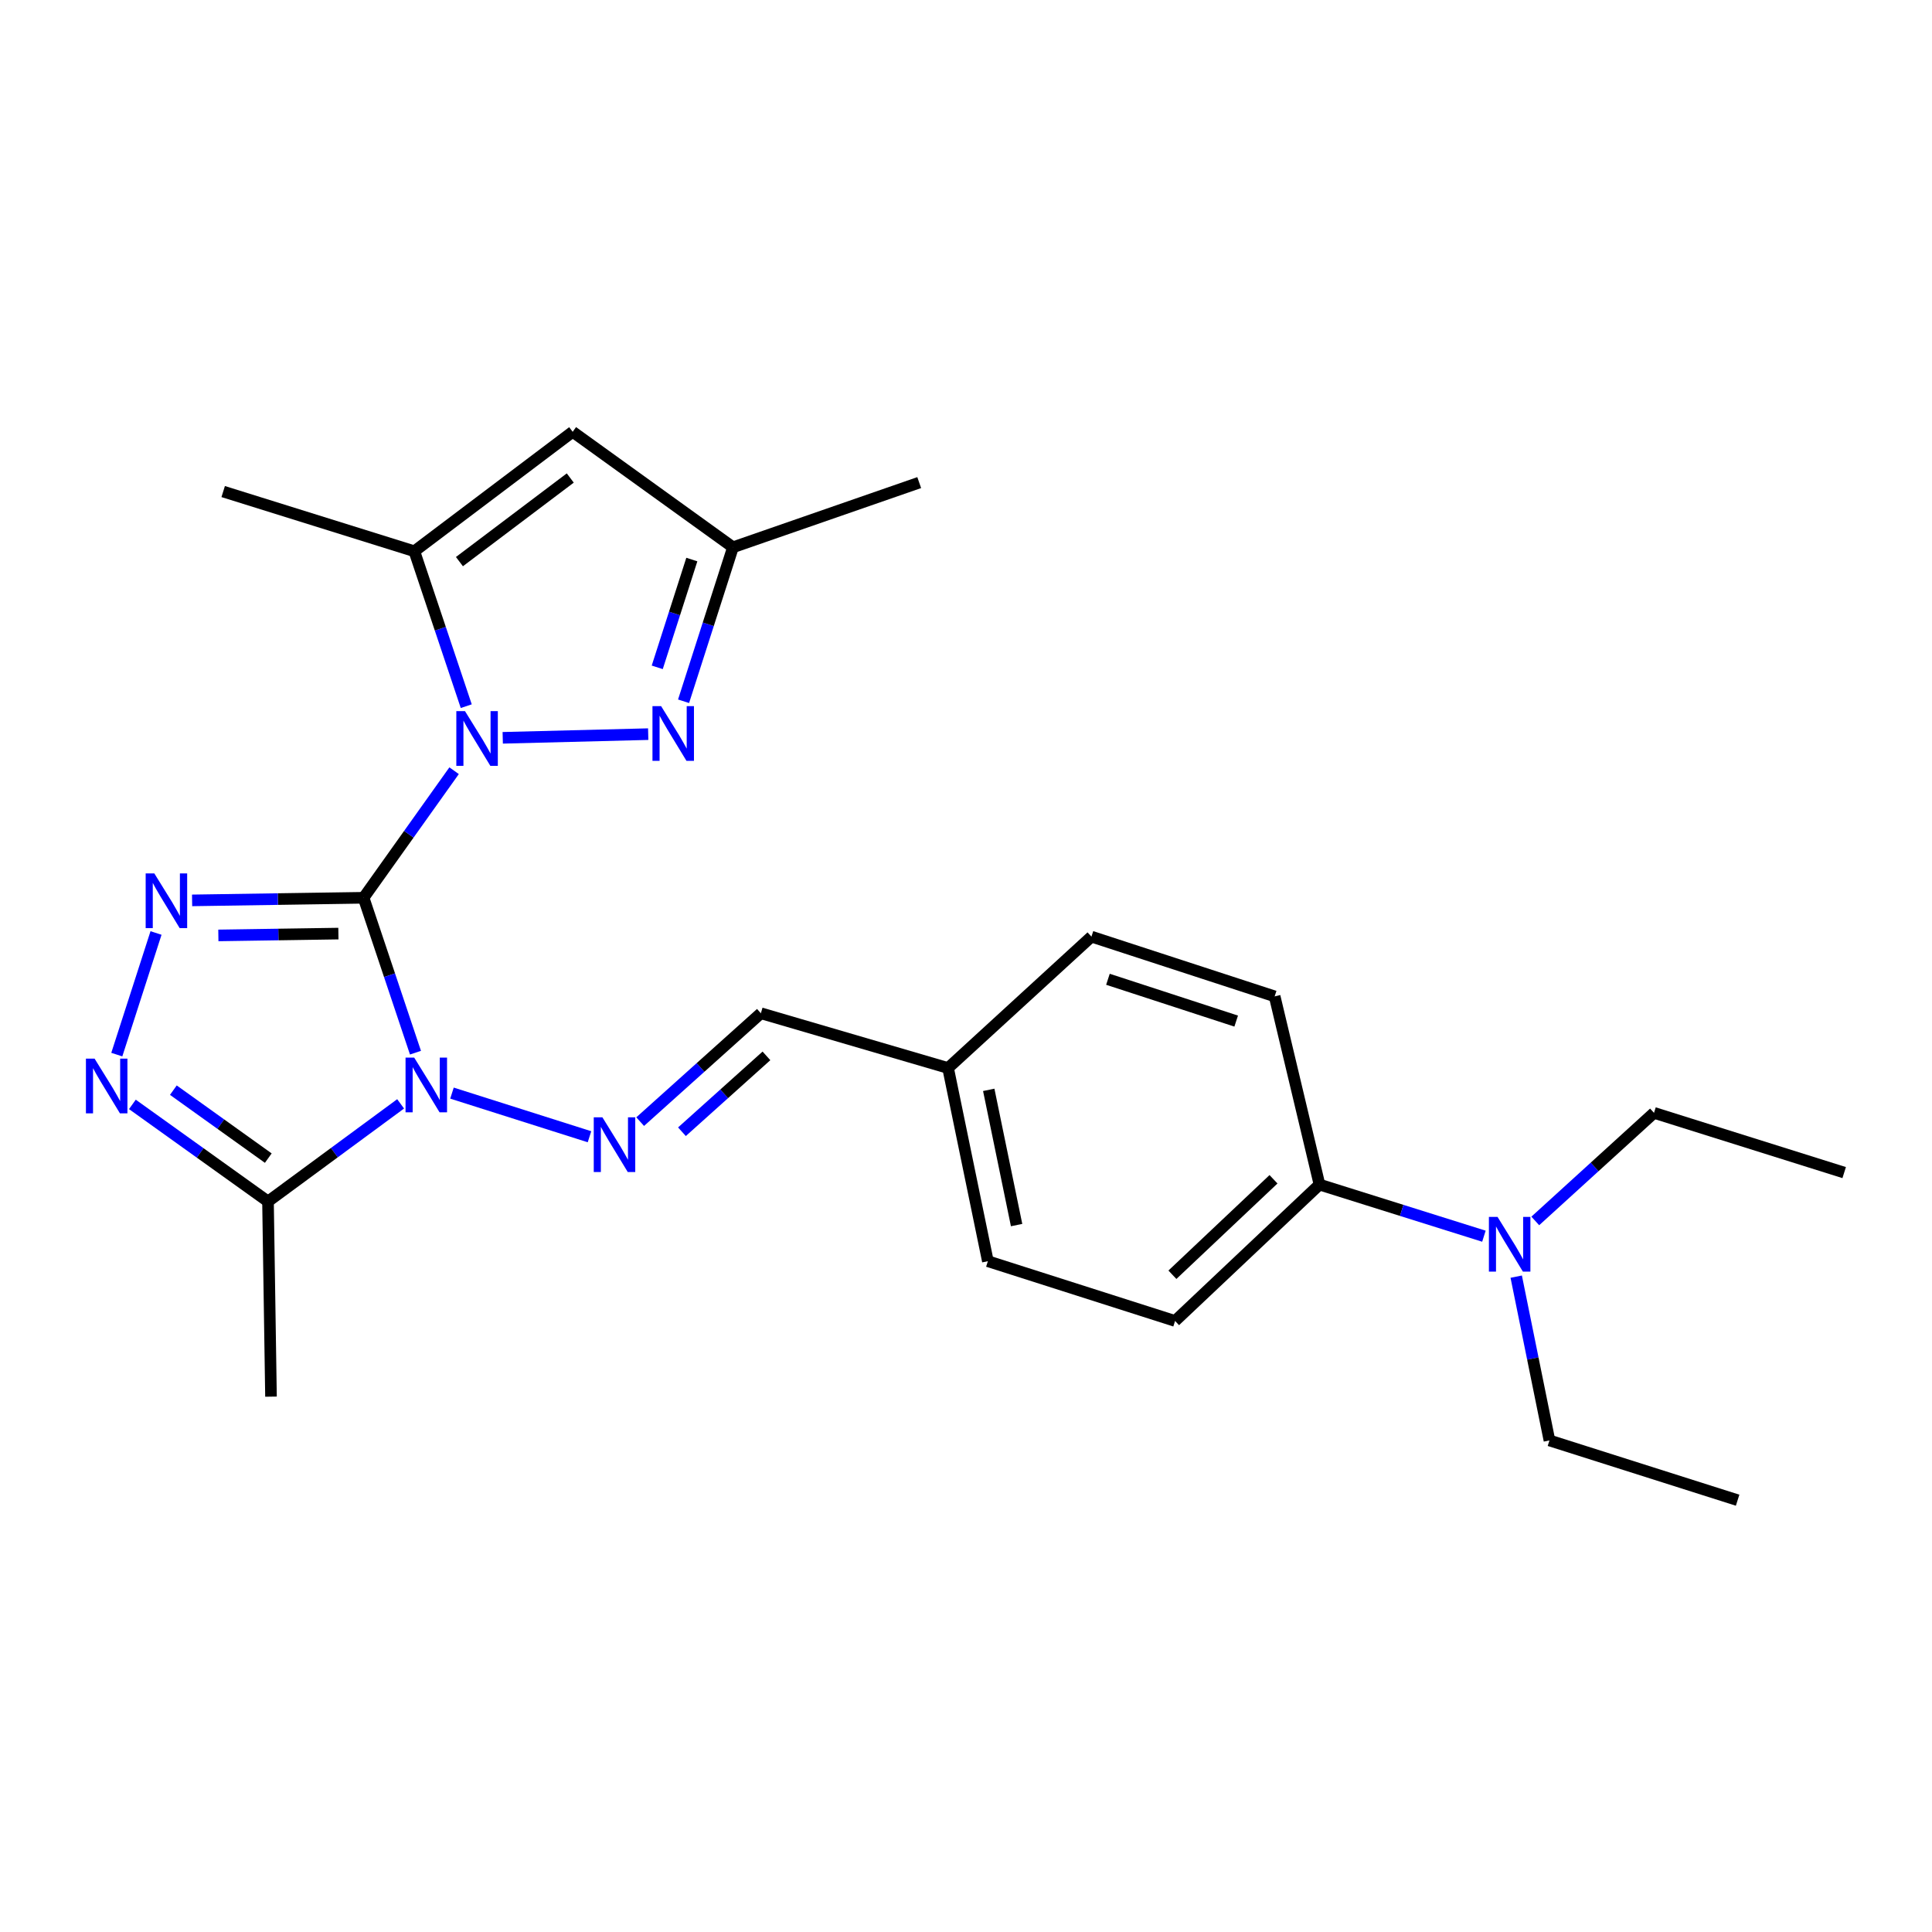 <?xml version='1.0' encoding='iso-8859-1'?>
<svg version='1.1' baseProfile='full'
              xmlns='http://www.w3.org/2000/svg'
                      xmlns:rdkit='http://www.rdkit.org/xml'
                      xmlns:xlink='http://www.w3.org/1999/xlink'
                  xml:space='preserve'
width='1000px' height='1000px' viewBox='0 0 1000 1000'>
<!-- END OF HEADER -->
<rect style='opacity:1.0;fill:#FFFFFF;stroke:none' width='1000' height='1000' x='0' y='0'> </rect>
<path class='bond-0' d='M 188.19,464.689 L 201.619,504.775' style='fill:none;fill-rule:evenodd;stroke:#000000;stroke-width:6px;stroke-linecap:butt;stroke-linejoin:miter;stroke-opacity:1' />
<path class='bond-0' d='M 201.619,504.775 L 215.049,544.861' style='fill:none;fill-rule:evenodd;stroke:#0000FF;stroke-width:6px;stroke-linecap:butt;stroke-linejoin:miter;stroke-opacity:1' />
<path class='bond-1' d='M 188.19,464.689 L 211.616,431.804' style='fill:none;fill-rule:evenodd;stroke:#000000;stroke-width:6px;stroke-linecap:butt;stroke-linejoin:miter;stroke-opacity:1' />
<path class='bond-1' d='M 211.616,431.804 L 235.043,398.919' style='fill:none;fill-rule:evenodd;stroke:#0000FF;stroke-width:6px;stroke-linecap:butt;stroke-linejoin:miter;stroke-opacity:1' />
<path class='bond-2' d='M 188.19,464.689 L 143.809,465.362' style='fill:none;fill-rule:evenodd;stroke:#000000;stroke-width:6px;stroke-linecap:butt;stroke-linejoin:miter;stroke-opacity:1' />
<path class='bond-2' d='M 143.809,465.362 L 99.429,466.036' style='fill:none;fill-rule:evenodd;stroke:#0000FF;stroke-width:6px;stroke-linecap:butt;stroke-linejoin:miter;stroke-opacity:1' />
<path class='bond-2' d='M 175.154,483.227 L 144.088,483.698' style='fill:none;fill-rule:evenodd;stroke:#000000;stroke-width:6px;stroke-linecap:butt;stroke-linejoin:miter;stroke-opacity:1' />
<path class='bond-2' d='M 144.088,483.698 L 113.021,484.17' style='fill:none;fill-rule:evenodd;stroke:#0000FF;stroke-width:6px;stroke-linecap:butt;stroke-linejoin:miter;stroke-opacity:1' />
<path class='bond-5' d='M 207.365,571.354 L 173.041,596.621' style='fill:none;fill-rule:evenodd;stroke:#0000FF;stroke-width:6px;stroke-linecap:butt;stroke-linejoin:miter;stroke-opacity:1' />
<path class='bond-5' d='M 173.041,596.621 L 138.717,621.888' style='fill:none;fill-rule:evenodd;stroke:#000000;stroke-width:6px;stroke-linecap:butt;stroke-linejoin:miter;stroke-opacity:1' />
<path class='bond-7' d='M 233.944,565.794 L 305.119,588.378' style='fill:none;fill-rule:evenodd;stroke:#0000FF;stroke-width:6px;stroke-linecap:butt;stroke-linejoin:miter;stroke-opacity:1' />
<path class='bond-4' d='M 260.212,381.892 L 335.509,379.988' style='fill:none;fill-rule:evenodd;stroke:#0000FF;stroke-width:6px;stroke-linecap:butt;stroke-linejoin:miter;stroke-opacity:1' />
<path class='bond-6' d='M 241.332,365.513 L 227.898,325.422' style='fill:none;fill-rule:evenodd;stroke:#0000FF;stroke-width:6px;stroke-linecap:butt;stroke-linejoin:miter;stroke-opacity:1' />
<path class='bond-6' d='M 227.898,325.422 L 214.464,285.33' style='fill:none;fill-rule:evenodd;stroke:#000000;stroke-width:6px;stroke-linecap:butt;stroke-linejoin:miter;stroke-opacity:1' />
<path class='bond-3' d='M 80.758,482.916 L 60.455,545.865' style='fill:none;fill-rule:evenodd;stroke:#0000FF;stroke-width:6px;stroke-linecap:butt;stroke-linejoin:miter;stroke-opacity:1' />
<path class='bond-25' d='M 68.524,571.633 L 103.621,596.761' style='fill:none;fill-rule:evenodd;stroke:#0000FF;stroke-width:6px;stroke-linecap:butt;stroke-linejoin:miter;stroke-opacity:1' />
<path class='bond-25' d='M 103.621,596.761 L 138.717,621.888' style='fill:none;fill-rule:evenodd;stroke:#000000;stroke-width:6px;stroke-linecap:butt;stroke-linejoin:miter;stroke-opacity:1' />
<path class='bond-25' d='M 89.729,564.261 L 114.296,581.85' style='fill:none;fill-rule:evenodd;stroke:#0000FF;stroke-width:6px;stroke-linecap:butt;stroke-linejoin:miter;stroke-opacity:1' />
<path class='bond-25' d='M 114.296,581.85 L 138.864,599.439' style='fill:none;fill-rule:evenodd;stroke:#000000;stroke-width:6px;stroke-linecap:butt;stroke-linejoin:miter;stroke-opacity:1' />
<path class='bond-9' d='M 353.812,362.97 L 366.599,323.121' style='fill:none;fill-rule:evenodd;stroke:#0000FF;stroke-width:6px;stroke-linecap:butt;stroke-linejoin:miter;stroke-opacity:1' />
<path class='bond-9' d='M 366.599,323.121 L 379.386,283.272' style='fill:none;fill-rule:evenodd;stroke:#000000;stroke-width:6px;stroke-linecap:butt;stroke-linejoin:miter;stroke-opacity:1' />
<path class='bond-9' d='M 340.187,345.412 L 349.138,317.518' style='fill:none;fill-rule:evenodd;stroke:#0000FF;stroke-width:6px;stroke-linecap:butt;stroke-linejoin:miter;stroke-opacity:1' />
<path class='bond-9' d='M 349.138,317.518 L 358.089,289.624' style='fill:none;fill-rule:evenodd;stroke:#000000;stroke-width:6px;stroke-linecap:butt;stroke-linejoin:miter;stroke-opacity:1' />
<path class='bond-18' d='M 138.717,621.888 L 140.266,722.901' style='fill:none;fill-rule:evenodd;stroke:#000000;stroke-width:6px;stroke-linecap:butt;stroke-linejoin:miter;stroke-opacity:1' />
<path class='bond-8' d='M 214.464,285.33 L 296.416,223.5' style='fill:none;fill-rule:evenodd;stroke:#000000;stroke-width:6px;stroke-linecap:butt;stroke-linejoin:miter;stroke-opacity:1' />
<path class='bond-8' d='M 237.802,290.695 L 295.168,247.414' style='fill:none;fill-rule:evenodd;stroke:#000000;stroke-width:6px;stroke-linecap:butt;stroke-linejoin:miter;stroke-opacity:1' />
<path class='bond-19' d='M 214.464,285.33 L 115.519,254.43' style='fill:none;fill-rule:evenodd;stroke:#000000;stroke-width:6px;stroke-linecap:butt;stroke-linejoin:miter;stroke-opacity:1' />
<path class='bond-10' d='M 331.351,580.558 L 362.592,552.51' style='fill:none;fill-rule:evenodd;stroke:#0000FF;stroke-width:6px;stroke-linecap:butt;stroke-linejoin:miter;stroke-opacity:1' />
<path class='bond-10' d='M 362.592,552.51 L 393.833,524.461' style='fill:none;fill-rule:evenodd;stroke:#000000;stroke-width:6px;stroke-linecap:butt;stroke-linejoin:miter;stroke-opacity:1' />
<path class='bond-10' d='M 352.974,585.789 L 374.843,566.155' style='fill:none;fill-rule:evenodd;stroke:#0000FF;stroke-width:6px;stroke-linecap:butt;stroke-linejoin:miter;stroke-opacity:1' />
<path class='bond-10' d='M 374.843,566.155 L 396.712,546.521' style='fill:none;fill-rule:evenodd;stroke:#000000;stroke-width:6px;stroke-linecap:butt;stroke-linejoin:miter;stroke-opacity:1' />
<path class='bond-26' d='M 296.416,223.5 L 379.386,283.272' style='fill:none;fill-rule:evenodd;stroke:#000000;stroke-width:6px;stroke-linecap:butt;stroke-linejoin:miter;stroke-opacity:1' />
<path class='bond-20' d='M 379.386,283.272 L 475.785,249.795' style='fill:none;fill-rule:evenodd;stroke:#000000;stroke-width:6px;stroke-linecap:butt;stroke-linejoin:miter;stroke-opacity:1' />
<path class='bond-15' d='M 393.833,524.461 L 490.72,552.804' style='fill:none;fill-rule:evenodd;stroke:#000000;stroke-width:6px;stroke-linecap:butt;stroke-linejoin:miter;stroke-opacity:1' />
<path class='bond-11' d='M 682.966,613.137 L 608.217,683.729' style='fill:none;fill-rule:evenodd;stroke:#000000;stroke-width:6px;stroke-linecap:butt;stroke-linejoin:miter;stroke-opacity:1' />
<path class='bond-11' d='M 659.163,610.393 L 606.839,659.808' style='fill:none;fill-rule:evenodd;stroke:#000000;stroke-width:6px;stroke-linecap:butt;stroke-linejoin:miter;stroke-opacity:1' />
<path class='bond-12' d='M 682.966,613.137 L 725.519,626.496' style='fill:none;fill-rule:evenodd;stroke:#000000;stroke-width:6px;stroke-linecap:butt;stroke-linejoin:miter;stroke-opacity:1' />
<path class='bond-12' d='M 725.519,626.496 L 768.073,639.855' style='fill:none;fill-rule:evenodd;stroke:#0000FF;stroke-width:6px;stroke-linecap:butt;stroke-linejoin:miter;stroke-opacity:1' />
<path class='bond-27' d='M 682.966,613.137 L 659.758,515.72' style='fill:none;fill-rule:evenodd;stroke:#000000;stroke-width:6px;stroke-linecap:butt;stroke-linejoin:miter;stroke-opacity:1' />
<path class='bond-21' d='M 784.79,660.787 L 793.391,703.178' style='fill:none;fill-rule:evenodd;stroke:#0000FF;stroke-width:6px;stroke-linecap:butt;stroke-linejoin:miter;stroke-opacity:1' />
<path class='bond-21' d='M 793.391,703.178 L 801.992,745.57' style='fill:none;fill-rule:evenodd;stroke:#000000;stroke-width:6px;stroke-linecap:butt;stroke-linejoin:miter;stroke-opacity:1' />
<path class='bond-22' d='M 794.658,631.959 L 825.384,603.986' style='fill:none;fill-rule:evenodd;stroke:#0000FF;stroke-width:6px;stroke-linecap:butt;stroke-linejoin:miter;stroke-opacity:1' />
<path class='bond-22' d='M 825.384,603.986 L 856.11,576.012' style='fill:none;fill-rule:evenodd;stroke:#000000;stroke-width:6px;stroke-linecap:butt;stroke-linejoin:miter;stroke-opacity:1' />
<path class='bond-13' d='M 659.758,515.72 L 564.929,484.8' style='fill:none;fill-rule:evenodd;stroke:#000000;stroke-width:6px;stroke-linecap:butt;stroke-linejoin:miter;stroke-opacity:1' />
<path class='bond-13' d='M 639.849,528.517 L 573.468,506.873' style='fill:none;fill-rule:evenodd;stroke:#000000;stroke-width:6px;stroke-linecap:butt;stroke-linejoin:miter;stroke-opacity:1' />
<path class='bond-14' d='M 608.217,683.729 L 511.32,652.798' style='fill:none;fill-rule:evenodd;stroke:#000000;stroke-width:6px;stroke-linecap:butt;stroke-linejoin:miter;stroke-opacity:1' />
<path class='bond-16' d='M 490.72,552.804 L 564.929,484.8' style='fill:none;fill-rule:evenodd;stroke:#000000;stroke-width:6px;stroke-linecap:butt;stroke-linejoin:miter;stroke-opacity:1' />
<path class='bond-17' d='M 490.72,552.804 L 511.32,652.798' style='fill:none;fill-rule:evenodd;stroke:#000000;stroke-width:6px;stroke-linecap:butt;stroke-linejoin:miter;stroke-opacity:1' />
<path class='bond-17' d='M 511.771,564.103 L 526.191,634.099' style='fill:none;fill-rule:evenodd;stroke:#000000;stroke-width:6px;stroke-linecap:butt;stroke-linejoin:miter;stroke-opacity:1' />
<path class='bond-24' d='M 801.992,745.57 L 899.388,776.5' style='fill:none;fill-rule:evenodd;stroke:#000000;stroke-width:6px;stroke-linecap:butt;stroke-linejoin:miter;stroke-opacity:1' />
<path class='bond-23' d='M 856.11,576.012 L 954.545,606.932' style='fill:none;fill-rule:evenodd;stroke:#000000;stroke-width:6px;stroke-linecap:butt;stroke-linejoin:miter;stroke-opacity:1' />
<path  class='atom-1' d='M 214.389 547.416
L 223.669 562.416
Q 224.589 563.896, 226.069 566.576
Q 227.549 569.256, 227.629 569.416
L 227.629 547.416
L 231.389 547.416
L 231.389 575.736
L 227.509 575.736
L 217.549 559.336
Q 216.389 557.416, 215.149 555.216
Q 213.949 553.016, 213.589 552.336
L 213.589 575.736
L 209.909 575.736
L 209.909 547.416
L 214.389 547.416
' fill='#0000FF'/>
<path  class='atom-2' d='M 240.673 368.068
L 249.953 383.068
Q 250.873 384.548, 252.353 387.228
Q 253.833 389.908, 253.913 390.068
L 253.913 368.068
L 257.673 368.068
L 257.673 396.388
L 253.793 396.388
L 243.833 379.988
Q 242.673 378.068, 241.433 375.868
Q 240.233 373.668, 239.873 372.988
L 239.873 396.388
L 236.193 396.388
L 236.193 368.068
L 240.673 368.068
' fill='#0000FF'/>
<path  class='atom-3' d='M 79.877 452.077
L 89.157 467.077
Q 90.077 468.557, 91.557 471.237
Q 93.037 473.917, 93.117 474.077
L 93.117 452.077
L 96.877 452.077
L 96.877 480.397
L 92.997 480.397
L 83.037 463.997
Q 81.877 462.077, 80.637 459.877
Q 79.437 457.677, 79.077 456.997
L 79.077 480.397
L 75.397 480.397
L 75.397 452.077
L 79.877 452.077
' fill='#0000FF'/>
<path  class='atom-4' d='M 48.957 547.946
L 58.237 562.946
Q 59.157 564.426, 60.637 567.106
Q 62.117 569.786, 62.197 569.946
L 62.197 547.946
L 65.957 547.946
L 65.957 576.266
L 62.077 576.266
L 52.117 559.866
Q 50.957 557.946, 49.717 555.746
Q 48.517 553.546, 48.157 552.866
L 48.157 576.266
L 44.477 576.266
L 44.477 547.946
L 48.957 547.946
' fill='#0000FF'/>
<path  class='atom-5' d='M 342.196 365.5
L 351.476 380.5
Q 352.396 381.98, 353.876 384.66
Q 355.356 387.34, 355.436 387.5
L 355.436 365.5
L 359.196 365.5
L 359.196 393.82
L 355.316 393.82
L 345.356 377.42
Q 344.196 375.5, 342.956 373.3
Q 341.756 371.1, 341.396 370.42
L 341.396 393.82
L 337.716 393.82
L 337.716 365.5
L 342.196 365.5
' fill='#0000FF'/>
<path  class='atom-8' d='M 311.805 578.326
L 321.085 593.326
Q 322.005 594.806, 323.485 597.486
Q 324.965 600.166, 325.045 600.326
L 325.045 578.326
L 328.805 578.326
L 328.805 606.646
L 324.925 606.646
L 314.965 590.246
Q 313.805 588.326, 312.565 586.126
Q 311.365 583.926, 311.005 583.246
L 311.005 606.646
L 307.325 606.646
L 307.325 578.326
L 311.805 578.326
' fill='#0000FF'/>
<path  class='atom-13' d='M 775.132 629.877
L 784.412 644.877
Q 785.332 646.357, 786.812 649.037
Q 788.292 651.717, 788.372 651.877
L 788.372 629.877
L 792.132 629.877
L 792.132 658.197
L 788.252 658.197
L 778.292 641.797
Q 777.132 639.877, 775.892 637.677
Q 774.692 635.477, 774.332 634.797
L 774.332 658.197
L 770.652 658.197
L 770.652 629.877
L 775.132 629.877
' fill='#0000FF'/>
</svg>
